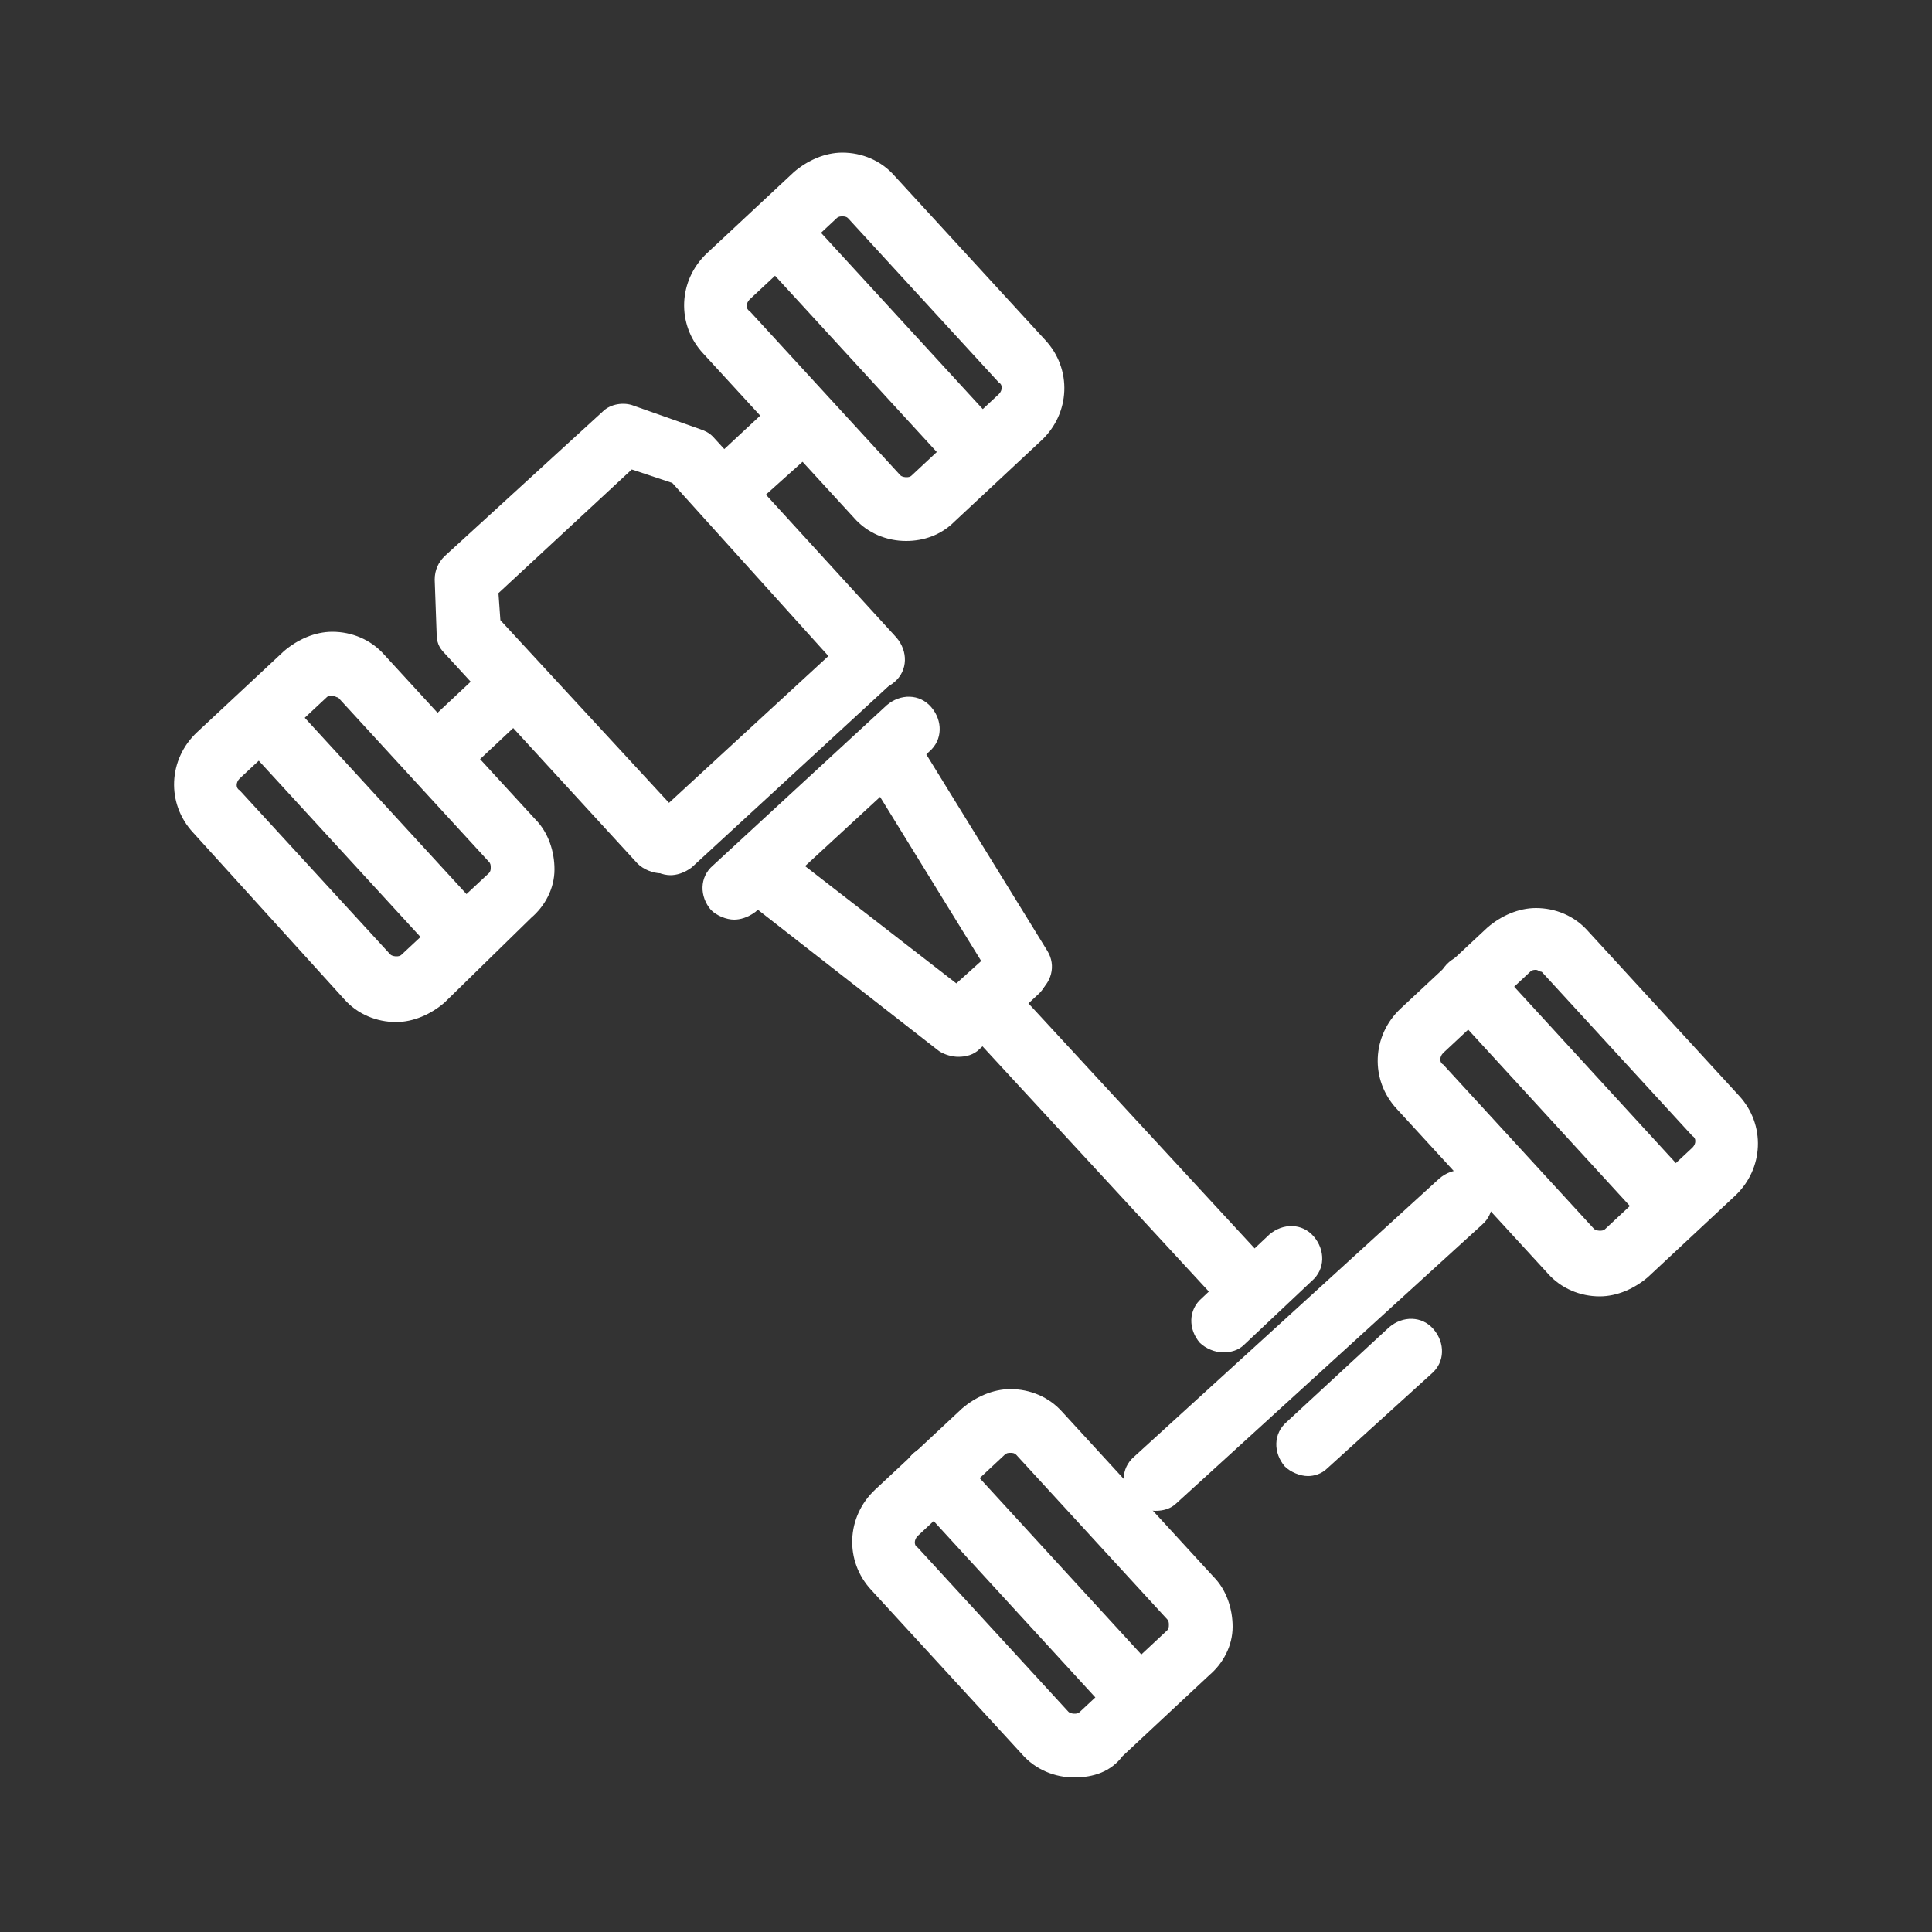 <?xml version="1.0" encoding="utf-8"?>
<!-- Generator: Adobe Illustrator 21.0.1, SVG Export Plug-In . SVG Version: 6.00 Build 0)  -->
<svg version="1.1" id="Layer_1" xmlns="http://www.w3.org/2000/svg" xmlns:xlink="http://www.w3.org/1999/xlink" x="0px" y="0px"
	 viewBox="0 0 100 100" style="enable-background:new 0 0 100 100;" xml:space="preserve">
<rect x="0" y="0" width="100" height="100" fill="#333333" stroke="none"/>
<style type="text/css">
	.st0{fill:#FFFFFF;}
</style>
<g>
	<g>
		<path class="st0" d="M59.8,78.2c-0.4,0-0.9-0.2-1.2-0.5c-0.6-0.7-0.6-1.7,0.1-2.3L74.5,61c0.7-0.6,1.7-0.6,2.3,0.1
			c0.6,0.7,0.6,1.7-0.1,2.3L60.9,77.8C60.6,78.1,60.2,78.2,59.8,78.2z"/>
	</g>
	<g>
		<path class="st0" d="M64,67.6c-0.4,0-0.9-0.2-1.2-0.5l-12-13c-0.6-0.7-0.6-1.7,0.1-2.3c0.7-0.6,1.7-0.6,2.3,0.1l12,13
			c0.6,0.7,0.6,1.7-0.1,2.3C64.8,67.5,64.4,67.6,64,67.6z"/>
	</g>
	<g>
		<g>
			<path class="st0" d="M82.8,67.1C82.8,67.1,82.8,67.1,82.8,67.1c-1,0-2-0.4-2.7-1.2l-7.8-8.5c-1.4-1.5-1.3-3.8,0.2-5.2L77,48
				c0.7-0.6,1.6-1,2.5-1c1,0,2,0.4,2.7,1.2l7.8,8.5c1.4,1.5,1.3,3.8-0.2,5.2l-4.5,4.2C84.6,66.7,83.7,67.1,82.8,67.1z M79.5,50.2
				c-0.1,0-0.2,0-0.3,0.1l-4.5,4.2c-0.2,0.2-0.2,0.5,0,0.6l7.8,8.5c0.1,0.1,0.3,0.1,0.3,0.1l0,0c0.1,0,0.2,0,0.3-0.1l4.5-4.2
				c0.2-0.2,0.2-0.5,0-0.6l-7.8-8.5C79.7,50.3,79.6,50.2,79.5,50.2z"/>
		</g>
	</g>
	<g>
		<g>
			<path class="st0" d="M46.9,28L46.9,28c-1,0-2-0.4-2.7-1.2l-7.8-8.5c-1.4-1.5-1.3-3.8,0.2-5.2l4.5-4.2c0.7-0.6,1.6-1,2.5-1
				c1,0,2,0.4,2.7,1.2l7.8,8.5c1.4,1.5,1.3,3.8-0.2,5.2L49.4,27C48.7,27.7,47.8,28,46.9,28z M43.6,11.2c-0.1,0-0.2,0-0.3,0.1
				l-4.5,4.2c-0.2,0.2-0.2,0.5,0,0.6l7.8,8.5c0.1,0.1,0.3,0.1,0.3,0.1c0.1,0,0.2,0,0.3-0.1l4.5-4.2c0.2-0.2,0.2-0.5,0-0.6l-7.8-8.5
				C43.8,11.2,43.7,11.2,43.6,11.2z"/>
		</g>
	</g>
	<g>
		<g>
			<path class="st0" d="M20.5,52.9L20.5,52.9c-1,0-2-0.4-2.7-1.2L10,43.1c-1.4-1.5-1.3-3.8,0.2-5.2l4.5-4.2c0.7-0.6,1.6-1,2.5-1
				c1,0,2,0.4,2.7,1.2l7.8,8.5c0.7,0.7,1,1.7,1,2.6c0,1-0.5,1.9-1.2,2.5L23,51.9C22.3,52.5,21.4,52.9,20.5,52.9z M17.2,36
				c-0.1,0-0.2,0-0.3,0.1l-4.5,4.2c-0.2,0.2-0.2,0.5,0,0.6l7.8,8.5c0.1,0.1,0.3,0.1,0.3,0.1c0.1,0,0.2,0,0.3-0.1l4.5-4.2
				c0.1-0.1,0.1-0.2,0.1-0.3c0-0.1,0-0.2-0.1-0.3l-7.8-8.5C17.4,36.1,17.3,36,17.2,36z"/>
		</g>
	</g>
	<g>
		<g>
			<path class="st0" d="M55.6,92C55.6,92,55.6,92,55.6,92c-1,0-2-0.4-2.7-1.2l-7.8-8.5c-1.4-1.5-1.3-3.8,0.2-5.2l4.5-4.2
				c0.7-0.6,1.6-1,2.5-1c1,0,2,0.4,2.7,1.2l7.8,8.5c0.7,0.7,1,1.7,1,2.6c0,1-0.5,1.9-1.2,2.5l-4.5,4.2C57.5,91.7,56.6,92,55.6,92z
				 M52.3,75.2c-0.1,0-0.2,0-0.3,0.1l-4.5,4.2c-0.2,0.2-0.2,0.5,0,0.6l7.8,8.5c0.1,0.1,0.3,0.1,0.3,0.1c0,0,0,0,0,0
				c0.1,0,0.2,0,0.3-0.1l4.5-4.2c0.1-0.1,0.1-0.2,0.1-0.3c0-0.1,0-0.2-0.1-0.3l-7.8-8.5C52.5,75.2,52.4,75.2,52.3,75.2z"/>
		</g>
	</g>
	<g>
		<path class="st0" d="M34.7,45.3c-0.4,0-0.9-0.2-1.2-0.5c-0.6-0.7-0.6-1.7,0.1-2.3l10.1-9.3c0.7-0.6,1.7-0.6,2.3,0.1
			c0.6,0.7,0.6,1.7-0.1,2.3l-10.1,9.3C35.4,45.2,35,45.3,34.7,45.3z"/>
	</g>
	<g>
		<path class="st0" d="M49.6,54.7c-0.3,0-0.7-0.1-1-0.3l-10-7.8c-0.7-0.5-0.8-1.6-0.3-2.3c0.5-0.7,1.6-0.8,2.3-0.3l8.9,6.9l2-1.8
			c0.7-0.6,1.7-0.6,2.3,0.1c0.6,0.7,0.6,1.7-0.1,2.3l-3,2.8C50.4,54.6,50,54.7,49.6,54.7z"/>
	</g>
	<g>
		<path class="st0" d="M52.9,51.7c-0.5,0-1.1-0.3-1.4-0.8l-6.9-11.2c-0.5-0.8-0.2-1.7,0.5-2.2c0.8-0.5,1.8-0.2,2.2,0.5l6.9,11.2
			c0.5,0.8,0.2,1.7-0.5,2.2C53.5,51.6,53.2,51.7,52.9,51.7z"/>
	</g>
	<g>
		<path class="st0" d="M38,47.6c-0.4,0-0.9-0.2-1.2-0.5c-0.6-0.7-0.6-1.7,0.1-2.3l9-8.3c0.7-0.6,1.7-0.6,2.3,0.1
			c0.6,0.7,0.6,1.7-0.1,2.3l-9,8.3C38.7,47.5,38.3,47.6,38,47.6z"/>
	</g>
	<g>
		<path class="st0" d="M34.2,45.2c-0.4,0-0.9-0.2-1.2-0.5L23,33.8c-0.3-0.3-0.4-0.6-0.4-1L22.5,30c0-0.5,0.2-0.9,0.5-1.2l8.2-7.5
			c0.4-0.4,1.1-0.5,1.6-0.3l3.4,1.2c0.3,0.1,0.5,0.2,0.7,0.4l9.5,10.4c0.6,0.7,0.6,1.7-0.1,2.3c-0.7,0.6-1.7,0.6-2.3-0.1L34.8,25
			l-2.1-0.7l-6.9,6.4l0.1,1.4l9.6,10.4c0.6,0.7,0.6,1.7-0.1,2.3C35,45,34.6,45.2,34.2,45.2z"/>
	</g>
	<g>
		<path class="st0" d="M23.1,40.3c-0.4,0-0.9-0.2-1.2-0.5c-0.6-0.7-0.6-1.7,0.1-2.3l3.2-3c0.7-0.6,1.7-0.6,2.3,0.1
			c0.6,0.7,0.6,1.7-0.1,2.3l-3.2,3C23.9,40.2,23.5,40.3,23.1,40.3z"/>
	</g>
	<g>
		<path class="st0" d="M38.1,26.5c-0.4,0-0.9-0.2-1.2-0.5c-0.6-0.7-0.6-1.7,0.1-2.3l2.9-2.7c0.7-0.6,1.7-0.6,2.3,0.1
			c0.6,0.7,0.6,1.7-0.1,2.3L39.2,26C38.9,26.3,38.5,26.5,38.1,26.5z"/>
	</g>
	<g>
		<path class="st0" d="M67.7,76.4c-0.4,0-0.9-0.2-1.2-0.5c-0.6-0.7-0.6-1.7,0.1-2.3l5.3-4.9c0.7-0.6,1.7-0.6,2.3,0.1
			c0.6,0.7,0.6,1.7-0.1,2.3L68.7,76C68.4,76.3,68,76.4,67.7,76.4z"/>
	</g>
	<g>
		<path class="st0" d="M63.3,70c-0.4,0-0.9-0.2-1.2-0.5c-0.6-0.7-0.6-1.7,0.1-2.3l3.5-3.3c0.7-0.6,1.7-0.6,2.3,0.1
			c0.6,0.7,0.6,1.7-0.1,2.3l-3.5,3.3C64.1,69.9,63.7,70,63.3,70z"/>
	</g>
	<g>
		<path class="st0" d="M86,63.4c-0.4,0-0.9-0.2-1.2-0.5l-9.9-10.8c-0.6-0.7-0.6-1.7,0.1-2.3c0.7-0.6,1.7-0.6,2.3,0.1l9.9,10.8
			c0.6,0.7,0.6,1.7-0.1,2.3C86.7,63.3,86.4,63.4,86,63.4z"/>
	</g>
	<g>
		<path class="st0" d="M58.3,88.8c-0.4,0-0.9-0.2-1.2-0.5l-9.9-10.8c-0.6-0.7-0.6-1.7,0.1-2.3c0.7-0.6,1.7-0.6,2.3,0.1l9.9,10.8
			c0.6,0.7,0.6,1.7-0.1,2.3C59.1,88.7,58.7,88.8,58.3,88.8z"/>
	</g>
	<g>
		<path class="st0" d="M50.7,25c-0.4,0-0.9-0.2-1.2-0.5l-10-10.9c-0.6-0.7-0.6-1.7,0.1-2.3c0.7-0.6,1.7-0.6,2.3,0.1l10,10.9
			c0.6,0.7,0.6,1.7-0.1,2.3C51.4,24.9,51,25,50.7,25z"/>
	</g>
	<g>
		<path class="st0" d="M23.7,49.8c-0.4,0-0.9-0.2-1.2-0.5l-10-10.9c-0.6-0.7-0.6-1.7,0.1-2.3c0.7-0.6,1.7-0.6,2.3,0.1l10,10.9
			c0.6,0.7,0.6,1.7-0.1,2.3C24.4,49.7,24,49.8,23.7,49.8z"/>
	</g>
</g>
</svg>
